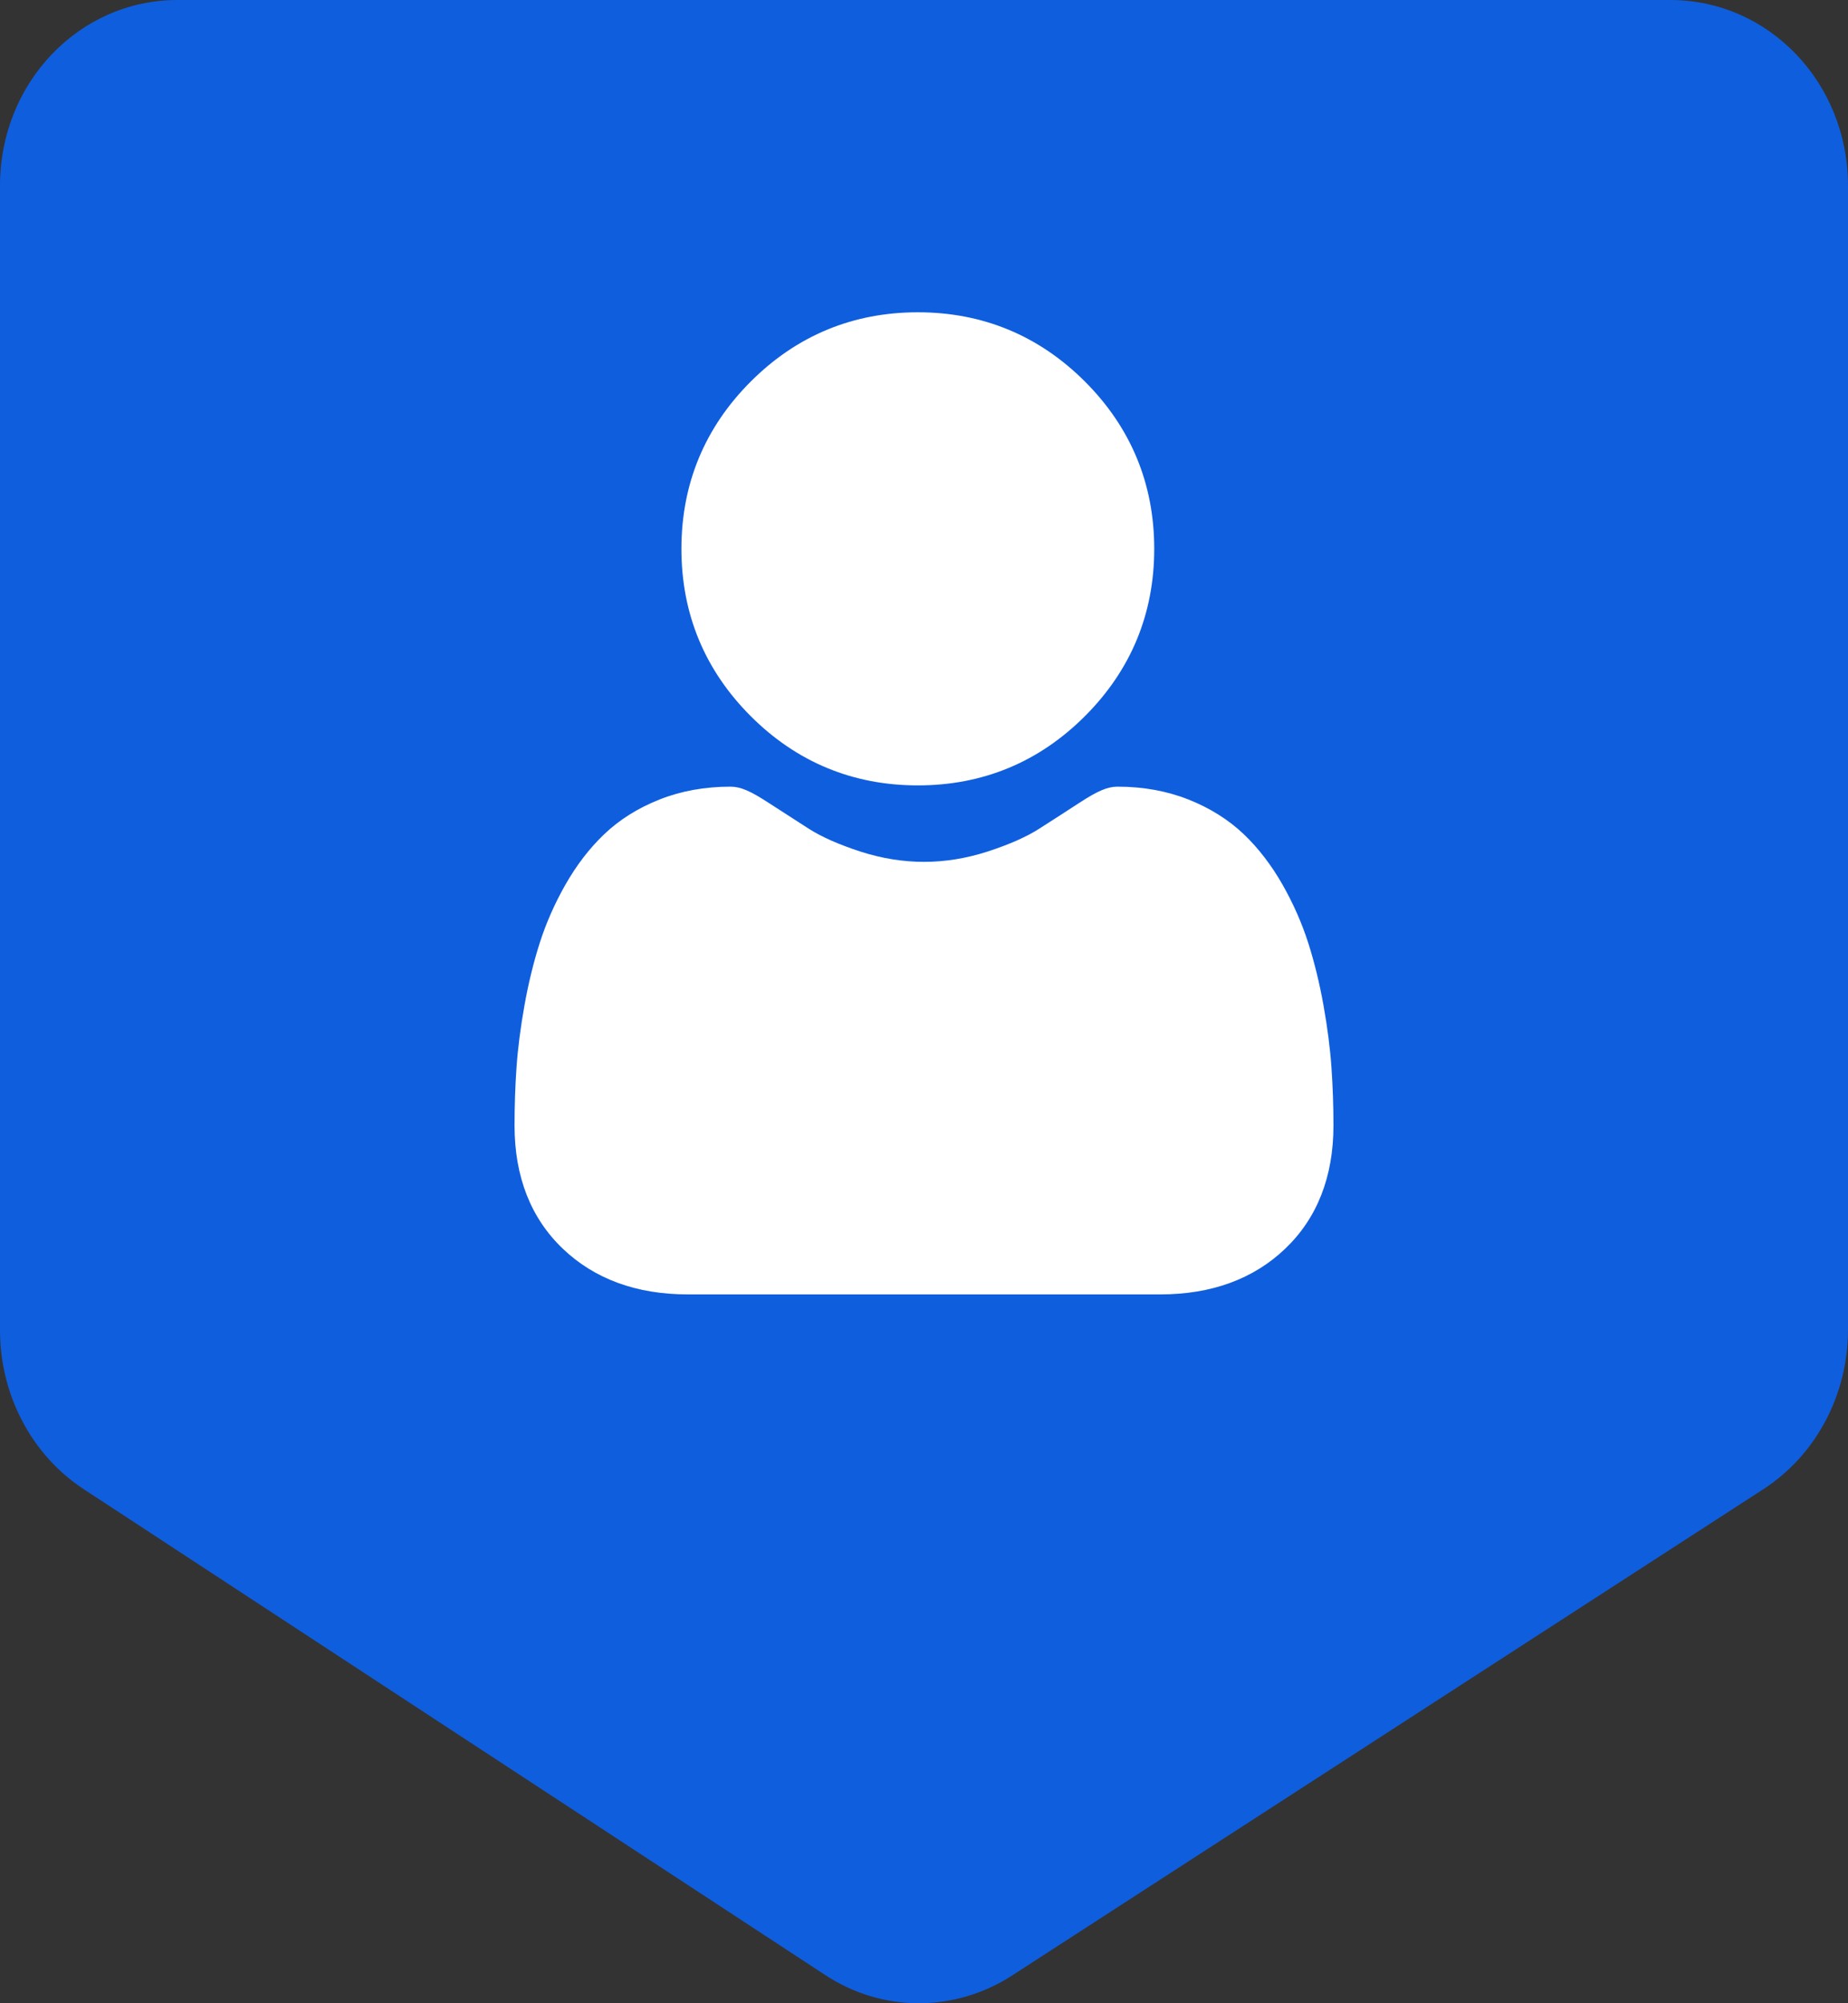<svg width="60" height="65" viewBox="0 0 60 65" fill="none" xmlns="http://www.w3.org/2000/svg">
<rect x="0" y="0" width="60" height="65" fill="#333333" stroke="none"/>
<path d="M54.227 0H5.759C2.575 0 0 2.679 0 6.027V43.162C0 45.258 1.024 47.209 2.713 48.316L26.788 64.081C28.643 65.304 30.997 65.304 32.866 64.096L57.259 48.316C58.962 47.209 60 45.258 60 43.148V6.027C60 2.679 57.425 0 54.227 0Z" fill="#0F5EDD"/>
<path d="M29.8 25.484C31.909 25.484 33.735 24.728 35.227 23.235C36.719 21.743 37.475 19.918 37.475 17.808C37.475 15.7 36.719 13.874 35.227 12.382C33.734 10.89 31.909 10.133 29.8 10.133C27.691 10.133 25.865 10.89 24.373 12.382C22.881 13.874 22.124 15.7 22.124 17.808C22.124 19.918 22.881 21.744 24.373 23.236C25.865 24.728 27.691 25.484 29.8 25.484V25.484Z" fill="white"/>
<path d="M43.229 34.636C43.186 34.015 43.099 33.338 42.971 32.623C42.842 31.902 42.675 31.221 42.476 30.598C42.27 29.955 41.99 29.319 41.644 28.71C41.284 28.078 40.862 27.527 40.389 27.074C39.893 26.601 39.287 26.22 38.586 25.942C37.887 25.665 37.112 25.525 36.284 25.525C35.959 25.525 35.644 25.659 35.037 26.054C34.663 26.298 34.225 26.58 33.737 26.892C33.32 27.158 32.754 27.407 32.056 27.633C31.374 27.853 30.682 27.965 29.999 27.965C29.316 27.965 28.625 27.853 27.942 27.633C27.244 27.407 26.679 27.158 26.262 26.892C25.778 26.583 25.341 26.301 24.961 26.054C24.354 25.658 24.04 25.525 23.714 25.525C22.886 25.525 22.111 25.665 21.413 25.942C20.712 26.219 20.106 26.6 19.61 27.075C19.136 27.528 18.714 28.078 18.355 28.71C18.009 29.319 17.729 29.954 17.523 30.598C17.324 31.221 17.157 31.902 17.028 32.623C16.9 33.337 16.813 34.015 16.77 34.637C16.727 35.247 16.706 35.88 16.706 36.519C16.706 38.182 17.235 39.529 18.278 40.522C19.308 41.502 20.67 42 22.328 42H37.672C39.329 42 40.692 41.503 41.722 40.522C42.765 39.53 43.294 38.183 43.294 36.519C43.294 35.877 43.272 35.243 43.229 34.636V34.636Z" fill="white"/>
</svg>
